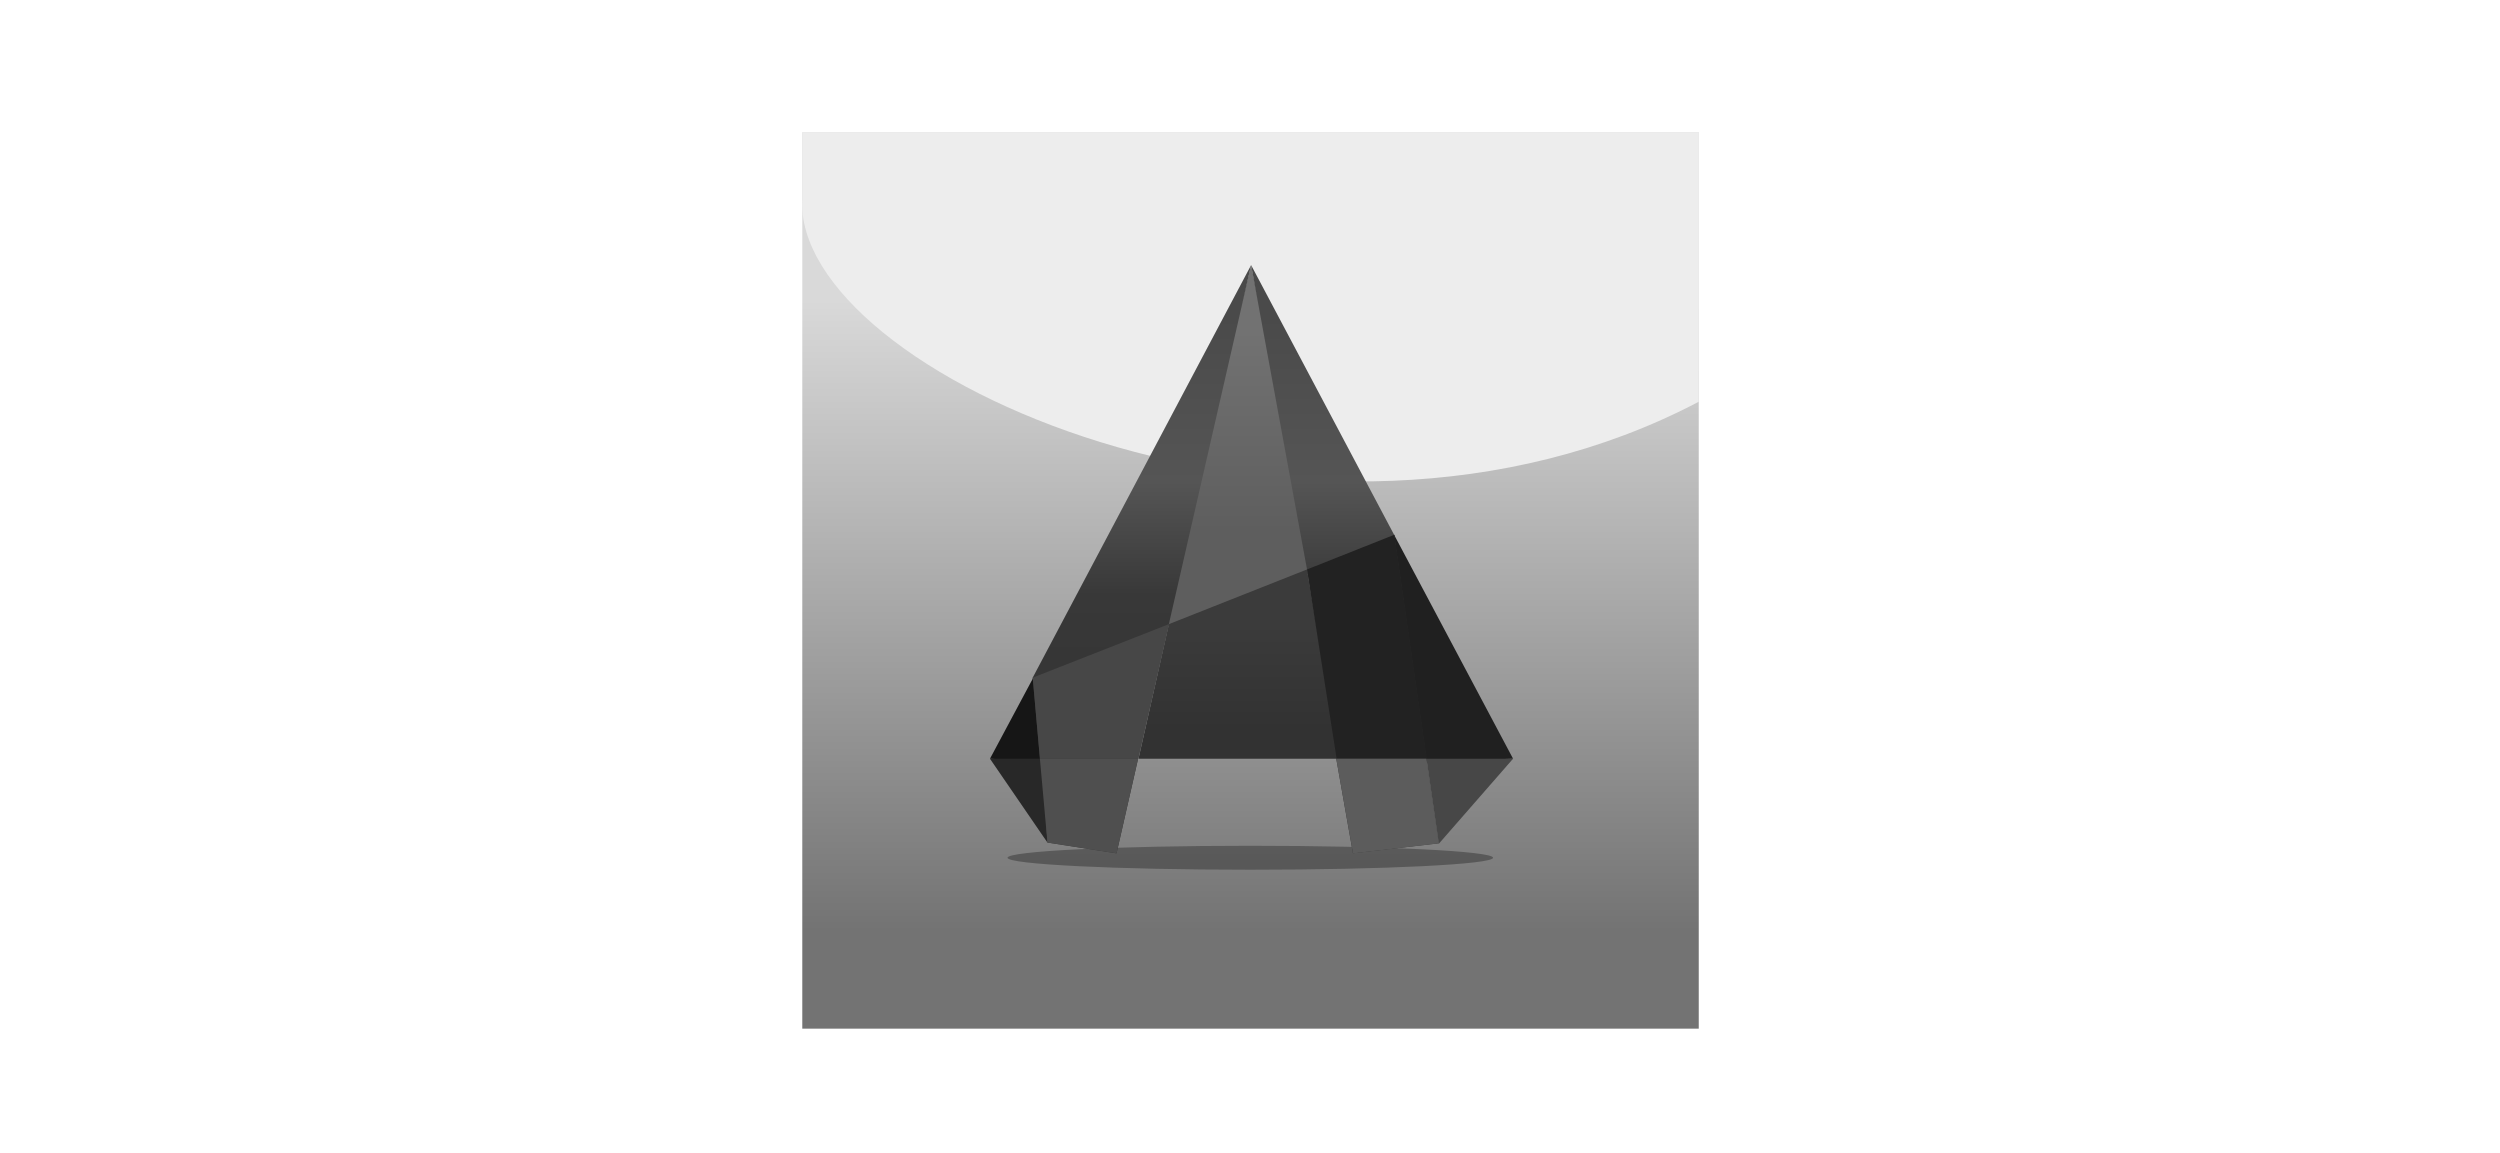 <svg xmlns="http://www.w3.org/2000/svg" xmlns:xlink="http://www.w3.org/1999/xlink" width="195.211" height="90" viewBox="0 0 195.211 90">
  <defs>
    <style>
      .cls-1 {
        fill: #fff;
      }

      .cls-2 {
        fill: url(#Безымянный_градиент_14);
      }

      .cls-3 {
        opacity: 0.3;
        isolation: isolate;
      }

      .cls-4 {
        fill: #ededed;
      }

      .cls-5 {
        fill: #161616;
      }

      .cls-6 {
        fill: #202020;
      }

      .cls-7 {
        fill: url(#Безымянный_градиент_13);
      }

      .cls-8 {
        fill: url(#Безымянный_градиент_11);
      }

      .cls-9 {
        fill: #282828;
      }

      .cls-10 {
        fill: url(#Безымянный_градиент_12);
      }

      .cls-11 {
        fill: url(#Безымянный_градиент_11-2);
      }

      .cls-12 {
        fill: #474747;
      }

      .cls-13 {
        fill: #222;
      }

      .cls-14 {
        fill: #4f4f4f;
      }

      .cls-15 {
        fill: #5c5c5c;
      }
    </style>
    <linearGradient id="Безымянный_градиент_14" data-name="Безымянный градиент 14" x1="-174.345" y1="-397.361" x2="-174.345" y2="-401.796" gradientTransform="translate(2039.13 4497.733) scale(11.136)" gradientUnits="userSpaceOnUse">
      <stop offset="0" stop-color="#737373"/>
      <stop offset="1" stop-color="#d9d9d9"/>
    </linearGradient>
    <linearGradient id="Безымянный_градиент_13" data-name="Безымянный градиент 13" x1="-174.443" y1="-400.587" x2="-174.443" y2="-401.992" gradientTransform="translate(2039.186 4502.388) scale(11.136)" gradientUnits="userSpaceOnUse">
      <stop offset="0" stop-color="#5e5e5e"/>
      <stop offset="1" stop-color="#727272"/>
    </linearGradient>
    <linearGradient id="Безымянный_градиент_11" data-name="Безымянный градиент 11" x1="-175.112" y1="-402.098" x2="-175.112" y2="-399.168" gradientTransform="translate(2039.186 4502.388) scale(11.136)" gradientUnits="userSpaceOnUse">
      <stop offset="0" stop-color="#4a4a4a"/>
      <stop offset="0.398" stop-color="#555"/>
      <stop offset="0.669" stop-color="#383838"/>
      <stop offset="1" stop-color="#343434"/>
    </linearGradient>
    <linearGradient id="Безымянный_градиент_12" data-name="Безымянный градиент 12" x1="-174.436" y1="-399.935" x2="-174.436" y2="-399.192" gradientTransform="translate(2039.186 4502.388) scale(11.136)" gradientUnits="userSpaceOnUse">
      <stop offset="0" stop-color="#3b3b3b"/>
      <stop offset="1" stop-color="#323232"/>
    </linearGradient>
    <linearGradient id="Безымянный_градиент_11-2" x1="-173.688" y1="-402.098" x2="-173.688" y2="-399.168" xlink:href="#Безымянный_градиент_11"/>
  </defs>
  <title>AutoCAD_chb0</title>
  <g id="Слой_2" data-name="Слой 2">
    <g id="Слой_1-2" data-name="Слой 1">
      <g>
        <rect class="cls-1" width="195.211" height="90"/>
        <g id="layer2">
          <path id="rect4839" class="cls-2" d="M62.646,10.322h70v70h-70Z"/>
          <ellipse id="path4608" class="cls-3" cx="97.63" cy="66.977" rx="18.958" ry="0.935"/>
          <path id="rect4852" class="cls-4" d="M62.646,10.322h70V31.369c-30.339,15.964-70.842-2.245-70-15.871Z"/>
          <path id="path4721" class="cls-5" d="M77.3,59.244l4.49.249-1.122-6.548-3.367,6.3Z"/>
          <path id="path4745" class="cls-6" d="M110.757,59.493l7.39-.249-9.292-17.492Z"/>
          <path id="path4751" class="cls-7" d="M97.692,20.7l4.927,23.947-12,4.49Z"/>
          <path id="rect4710" class="cls-8" d="M80.637,52.914,97.692,20.7,91.269,48.736l-2.4,10.508-1.684,7.39-5.394-.842Z"/>
          <path id="path4724" class="cls-9" d="M81.385,59.244l.405,6.548L77.3,59.244Z"/>
          <path id="rect4727" class="cls-10" d="M91.269,48.736l10.788-4.272,2.432,14.78H88.9l2.37-10.508Z"/>
          <path id="rect4710-9" class="cls-11" d="M108.855,41.752,97.692,20.7l4.365,23.759,2.276,14.748,1.31,7.421,6.7-.78-.967-6.61-2.526-17.492Z"/>
          <path id="path4748" class="cls-12" d="M111.381,59.244h6.766l-5.8,6.641Z"/>
          <path id="rect4754" class="cls-13" d="M102.058,44.464l6.829-2.713,2.526,17.492h-7.047l-2.307-14.78Z"/>
          <path id="rect4758" class="cls-12" d="M80.637,52.914l10.633-4.178-2.4,10.508H81.2l-.561-6.33Z"/>
          <path id="rect4779" class="cls-14" d="M81.79,65.792l5.394.842,1.684-7.39H81.2Z"/>
          <path id="rect4782" class="cls-15" d="M104.334,59.244h7.047l.967,6.61-6.7.78-1.31-7.39Z"/>
        </g>
      </g>
    </g>
  </g>
</svg>
